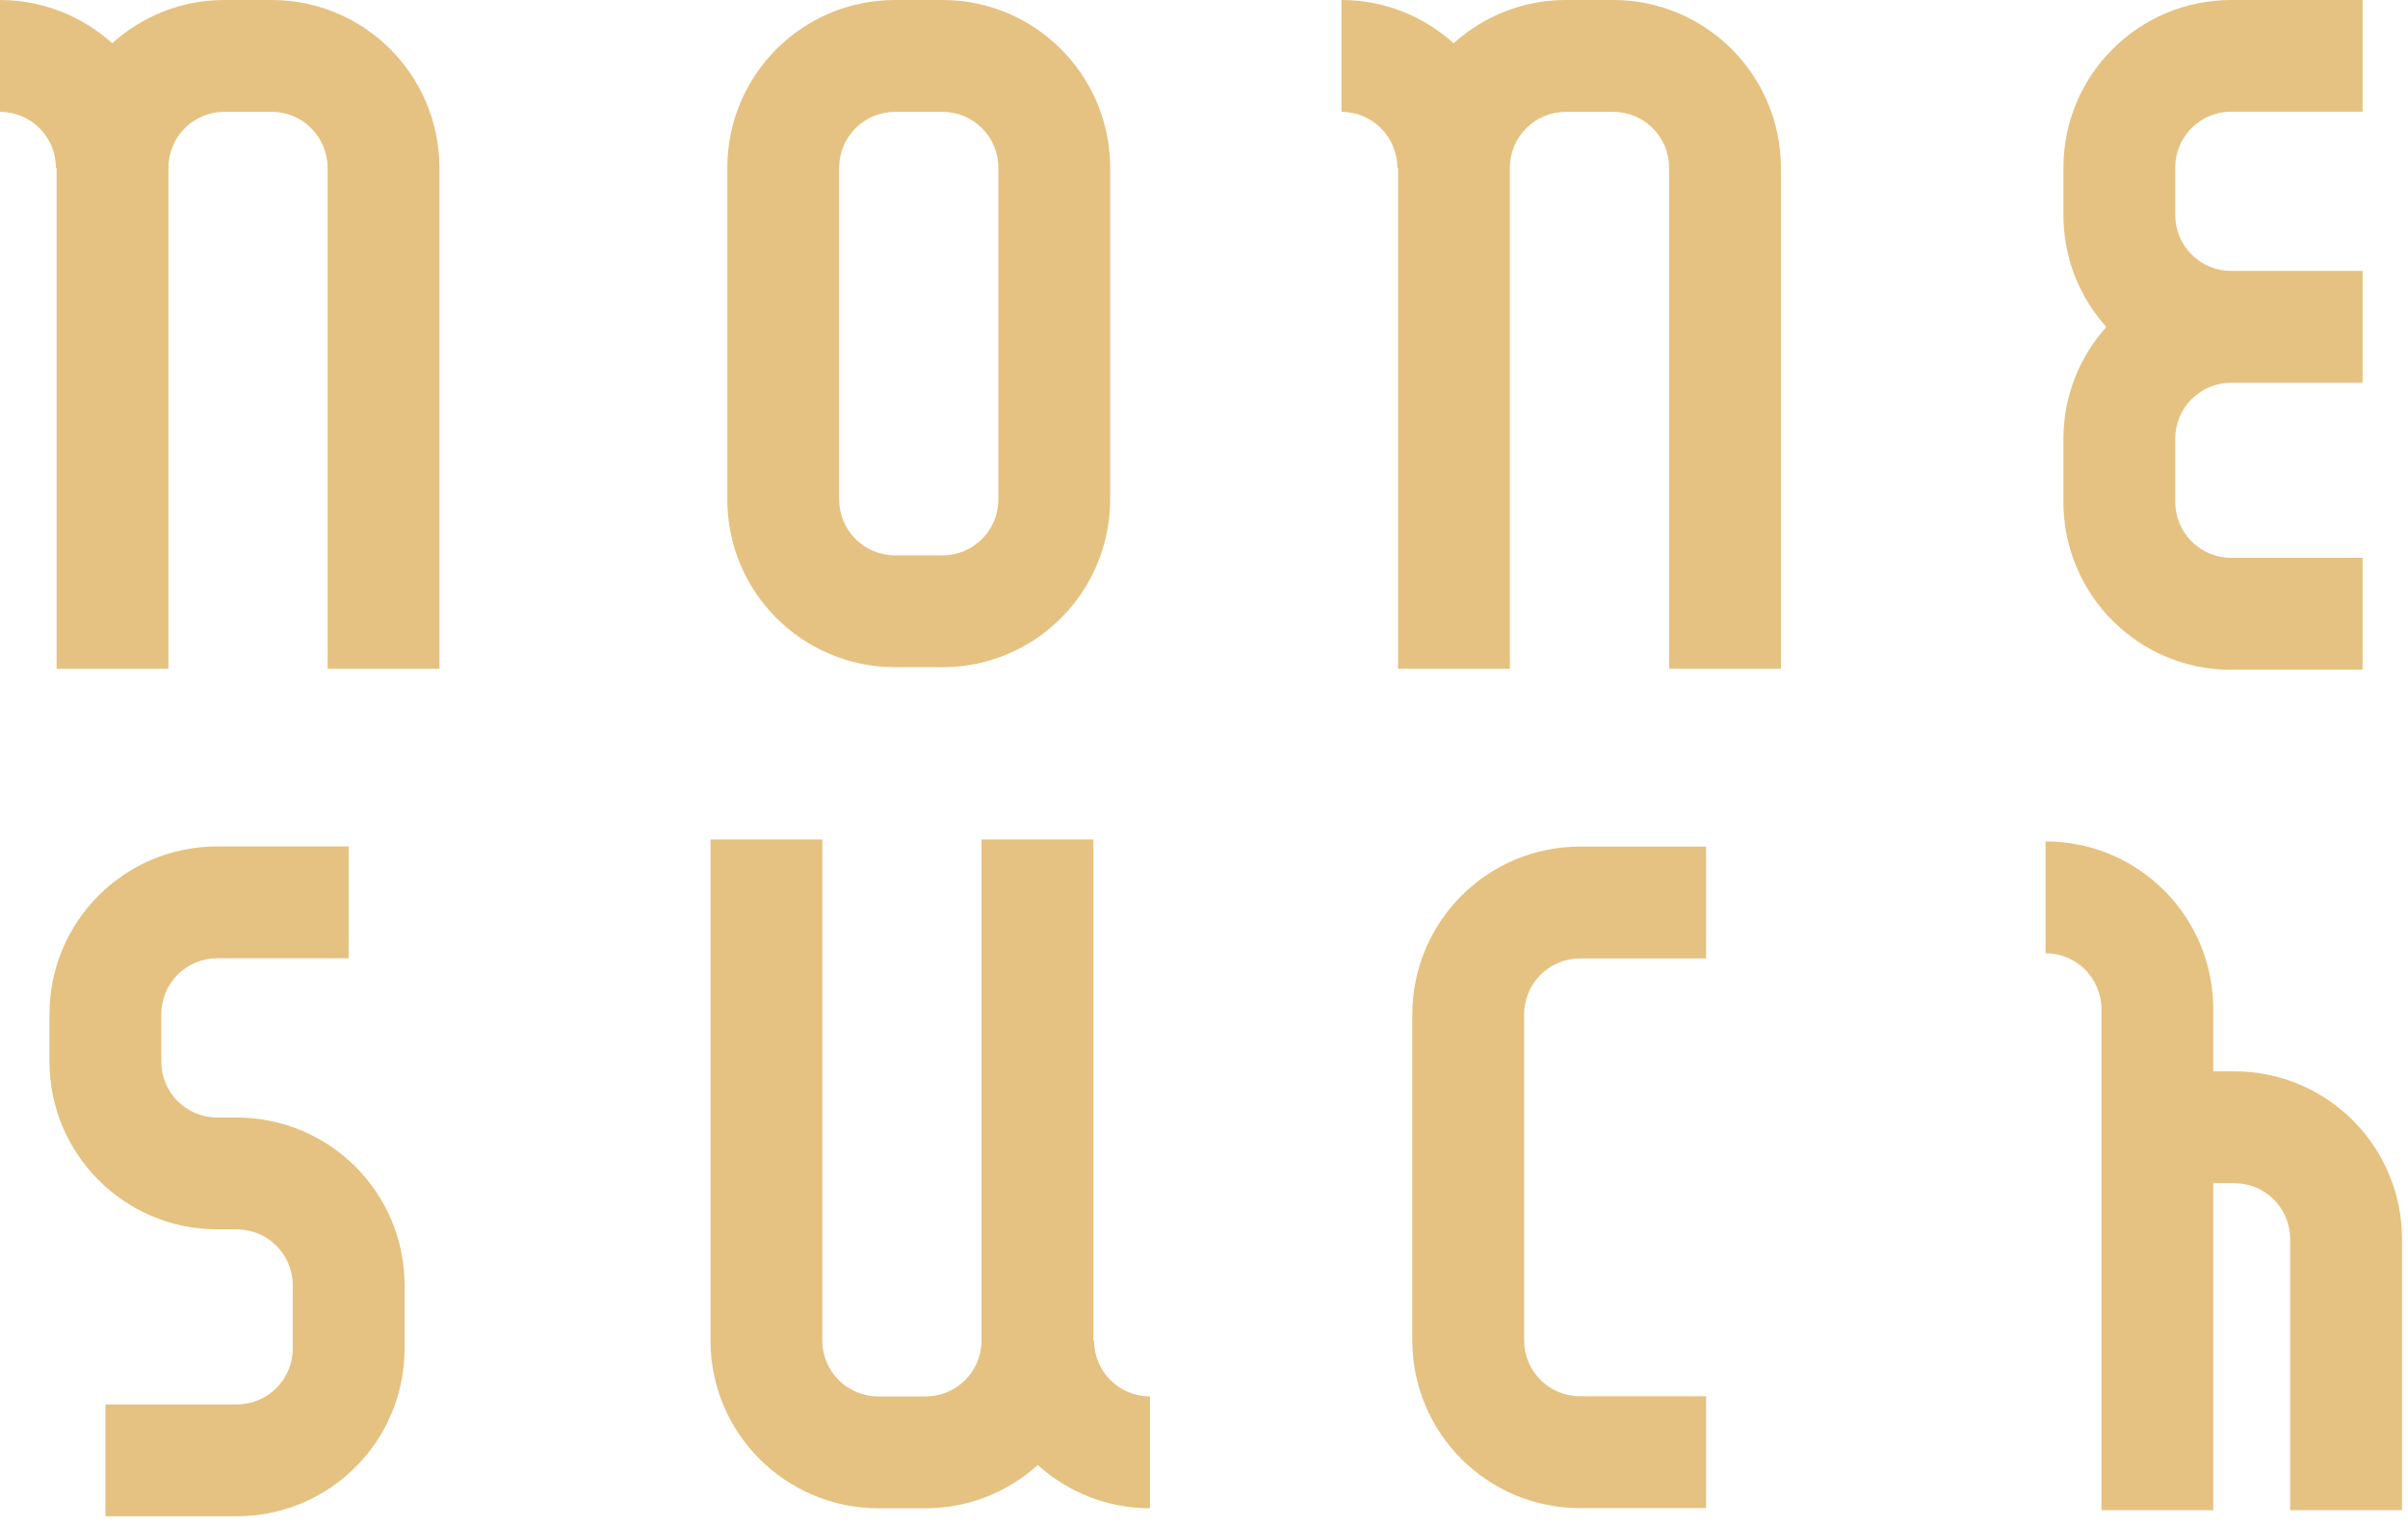 <svg width="251" height="159" viewBox="0 0 251 159" fill="none" xmlns="http://www.w3.org/2000/svg">
<path d="M28.324 0H23.383C18.877 0 14.787 1.719 11.692 4.507C8.597 1.719 4.507 0 0 0V11.655C3.222 11.655 5.828 14.262 5.828 17.483H5.9V69.697H17.556V17.483C17.556 14.262 20.162 11.655 23.383 11.655H28.324C31.546 11.655 34.134 14.262 34.152 17.483V69.697H45.807V17.483C45.789 7.819 37.971 0 28.324 0Z" fill="#E5C281"/>
<path d="M93.298 69.534H98.239C107.885 69.534 115.704 61.716 115.722 52.051V17.483C115.704 7.819 107.885 0 98.239 0H93.298C83.633 0 75.815 7.819 75.815 17.483V52.051C75.815 61.716 83.633 69.516 93.298 69.534ZM87.47 17.483C87.47 14.262 90.076 11.655 93.298 11.655H98.239C101.46 11.655 104.066 14.262 104.066 17.483V52.051C104.066 55.273 101.46 57.879 98.239 57.879H93.298C90.076 57.879 87.47 55.273 87.47 52.051V17.483Z" fill="#E5C281"/>
<path d="M168.153 0H163.212C158.706 0 154.616 1.719 151.521 4.507C148.426 1.719 144.336 0 139.829 0V11.655C143.033 11.655 145.639 14.262 145.657 17.483H145.729V69.697H157.385V17.483C157.385 14.262 159.991 11.655 163.212 11.655H168.153C171.375 11.655 173.981 14.262 173.981 17.483V69.697H185.636V17.483C185.618 7.819 177.8 0 168.153 0Z" fill="#E5C281"/>
<path d="M232.566 69.788H246.266V58.132H232.566C229.344 58.132 226.738 55.526 226.738 52.305V45.717C226.738 42.495 229.344 39.889 232.566 39.889H246.266V28.234H232.566C229.344 28.234 226.738 25.628 226.738 22.406V17.465C226.738 14.243 229.344 11.637 232.566 11.637H246.266V0H232.566C222.919 0 215.083 7.819 215.083 17.483V22.424C215.083 26.913 216.784 30.985 219.553 34.08C216.784 37.174 215.083 41.246 215.083 45.735V52.323C215.083 61.969 222.901 69.806 232.566 69.806V69.788Z" fill="#E5C281"/>
<path d="M24.686 116.464H22.641C19.42 116.464 16.814 113.858 16.814 110.636V105.695C16.814 102.474 19.42 99.868 22.641 99.868H36.342V88.212H22.641C12.977 88.212 5.158 96.031 5.158 105.695V110.636C5.158 120.283 12.977 128.101 22.641 128.119H24.686C27.908 128.119 30.514 130.726 30.514 133.947V140.535C30.514 143.756 27.908 146.363 24.686 146.363H10.986V158.018H24.686C34.351 158.018 42.169 150.2 42.169 140.535V133.947C42.169 124.282 34.351 116.482 24.686 116.464Z" fill="#E5C281"/>
<path d="M114.039 139.702H113.966V87.488H102.311V139.702C102.311 142.924 99.705 145.53 96.483 145.53H91.542C88.321 145.53 85.715 142.924 85.715 139.702V87.488H74.059V139.702C74.059 149.349 81.878 157.167 91.542 157.186H96.483C100.99 157.186 105.08 155.466 108.175 152.679C111.27 155.466 115.36 157.186 119.866 157.186V145.53C116.645 145.53 114.039 142.924 114.039 139.702Z" fill="#E5C281"/>
<path d="M147.213 105.713V139.684C147.213 149.349 155.032 157.167 164.696 157.167H177.836V145.512H164.696C161.475 145.512 158.869 142.906 158.869 139.684V105.713C158.869 102.492 161.475 99.886 164.696 99.886H177.836V88.23H164.696C155.032 88.23 147.231 96.049 147.213 105.713Z" fill="#E5C281"/>
<path d="M232.892 111.65H230.702V105.17C230.702 95.506 222.883 87.687 213.219 87.687V99.343C216.44 99.343 219.046 101.949 219.046 105.17V157.385H230.702V123.305H232.892C236.113 123.305 238.719 125.911 238.719 129.133V157.385H250.375V129.133C250.375 119.468 242.556 111.65 232.892 111.65Z" fill="#E5C281"/>
</svg>
